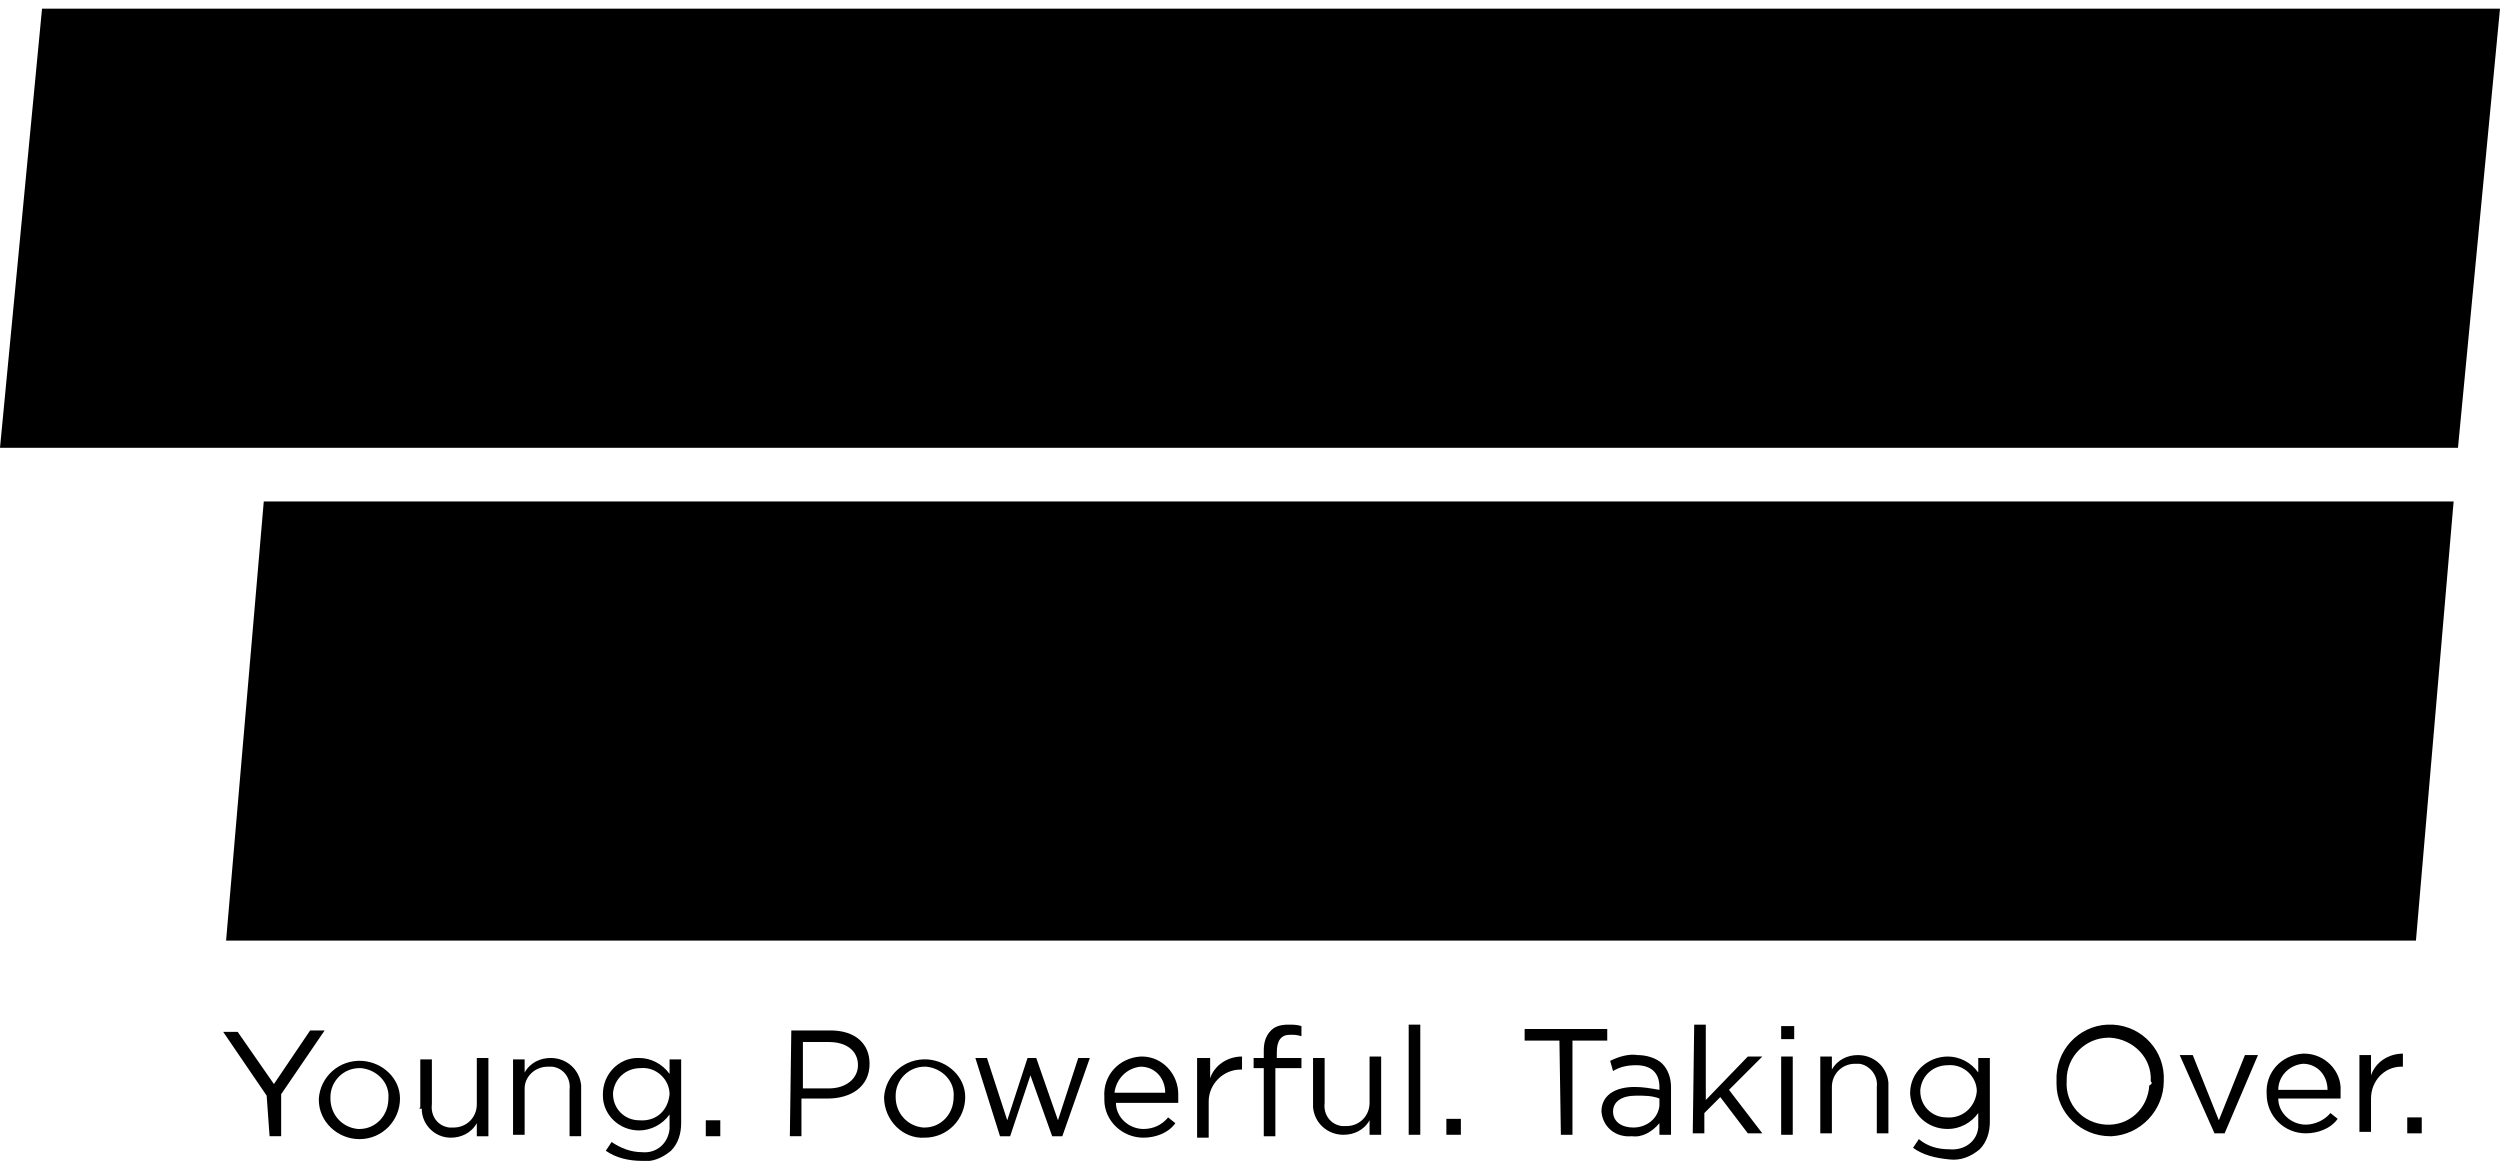<svg id="logo" style="enable-background:new 0 0 172.5 80.1;" version="1.1" viewBox="0 0 172.5 80.1" x="0px" xml:space="preserve" xmlns="http://www.w3.org/2000/svg" xmlns:xlink="http://www.w3.org/1999/xlink" y="0px">
<title>Advocates for Youth logo</title>
<path class="st0" d="M18.4,75.6l-3-4.4h1l2.5,3.6l2.5-3.7h1l-3,4.4v2.9h-0.8L18.4,75.6z"></path>
<path class="st0" d="M22,75.8L22,75.8c0.1-1.5,1.4-2.7,3-2.6c1.4,0.1,2.6,1.2,2.6,2.6l0,0c0,1.5-1.2,2.8-2.8,2.8c0,0,0,0,0,0
	c-1.5,0-2.8-1.2-2.8-2.7C22,75.9,22,75.8,22,75.8z M26.8,75.8L26.8,75.8c0.1-1.1-0.8-2-1.9-2.1c0,0-0.1,0-0.1,0c-1.1,0-2,0.9-2,2
	c0,0,0,0.1,0,0.1l0,0c0,1.1,0.8,2,1.9,2.1c0,0,0.1,0,0.1,0C25.9,77.9,26.8,77,26.8,75.8C26.8,75.9,26.8,75.8,26.8,75.8L26.8,75.8z"></path>
<path class="st0" d="M29,76.4v-3.3h0.8v3.1c-0.1,0.8,0.4,1.5,1.2,1.6c0.1,0,0.2,0,0.3,0c0.9,0,1.6-0.7,1.6-1.6c0,0,0-0.1,0-0.1v-3.1
	h0.8v5.4h-0.8v-0.9c-0.4,0.7-1.1,1-1.8,1c-1.1,0-2-0.9-2-2C28.9,76.5,28.9,76.5,29,76.4z"></path>
<path class="st0" d="M35.4,73.1h0.8V74c0.4-0.7,1.1-1,1.8-1c1.1,0,2,0.8,2.1,1.9c0,0.1,0,0.1,0,0.2v3.3h-0.8v-3.2
	c0.1-0.8-0.4-1.5-1.2-1.6c-0.1,0-0.2,0-0.3,0c-0.9,0-1.6,0.7-1.6,1.5c0,0,0,0.1,0,0.1v3.1h-0.8L35.4,73.1z"></path>
<path class="st0" d="M41.8,79.4l0.4-0.6c0.6,0.4,1.3,0.7,2.1,0.7c1,0.1,1.8-0.6,1.9-1.6c0-0.1,0-0.2,0-0.4v-0.6
	c-0.5,0.7-1.3,1.1-2.1,1.1c-1.4,0-2.5-1.1-2.5-2.4c0,0,0,0,0-0.1l0,0c0-1.4,1.1-2.5,2.4-2.5c0,0,0,0,0.1,0c0.8,0,1.6,0.4,2.1,1.1v-1
	H47v4.4c0,0.7-0.2,1.4-0.7,1.9c-0.6,0.5-1.3,0.8-2,0.7C43.4,80.1,42.5,79.9,41.8,79.4z M46.2,75.5L46.2,75.5c0-1-0.9-1.9-2-1.8
	c0,0,0,0,0,0c-1,0-1.8,0.7-1.9,1.7c0,0,0,0.1,0,0.1l0,0c0,1,0.8,1.8,1.8,1.8c0,0,0,0,0,0C45.3,77.4,46.1,76.6,46.2,75.5
	C46.2,75.5,46.2,75.5,46.2,75.5z"></path>
<path class="st0" d="M48.7,77.3h1v1.1h-1V77.3z"></path>
<path class="st0" d="M54.6,71.1h2.7c1.7,0,2.7,0.9,2.7,2.3l0,0c0,1.6-1.3,2.4-2.9,2.4h-1.8v2.6h-0.8L54.6,71.1z M57.2,75.1
	c1.2,0,2-0.7,2-1.6l0,0c0-1-0.8-1.6-2-1.6h-1.8v3.2L57.2,75.1z"></path>
<path class="st0" d="M61,75.7L61,75.7c0.1-1.5,1.4-2.7,3-2.6c1.4,0.1,2.6,1.2,2.6,2.6l0,0c0,1.5-1.2,2.8-2.8,2.8c0,0,0,0,0,0
	C62.3,78.6,61,77.3,61,75.7C61,75.8,61,75.8,61,75.7z M65.8,75.7L65.8,75.7c0.1-1.1-0.8-2-1.9-2.1c0,0-0.1,0-0.1,0c-1.1,0-2,0.9-2,2
	c0,0,0,0.1,0,0.1l0,0c0,1.1,0.8,2,1.9,2.1c0,0,0.1,0,0.1,0C64.9,77.8,65.8,76.9,65.8,75.7C65.8,75.8,65.8,75.8,65.8,75.7L65.8,75.7z
	"></path>
<path class="st0" d="M67.3,73h0.8l1.4,4.3l1.4-4.3h0.6l1.5,4.3l1.4-4.3h0.8l-1.9,5.4h-0.7l-1.5-4.2l-1.4,4.2h-0.7L67.3,73z"></path>
<path class="st0" d="M76.2,75.7L76.2,75.7c-0.1-1.5,1-2.7,2.5-2.8c0,0,0,0,0.1,0c1.4,0,2.5,1.2,2.5,2.6c0,0.1,0,0.2,0,0.3
	c0,0.1,0,0.2,0,0.3H77c0,1,0.9,1.8,1.9,1.8c0.7,0,1.3-0.3,1.7-0.8l0.5,0.4c-0.5,0.7-1.4,1-2.2,1c-1.5,0-2.7-1.2-2.7-2.6
	C76.2,75.8,76.2,75.7,76.2,75.7z M80.4,75.4c0-1-0.7-1.8-1.7-1.8c0,0,0,0,0,0c-1,0.1-1.7,0.9-1.8,1.8L80.4,75.4z"></path>
<path class="st0" d="M82.7,73h0.8v1.4c0.3-0.9,1.2-1.5,2.2-1.5v0.9h-0.1c-1.2,0-2.2,1-2.2,2.2c0,0.1,0,0.2,0,0.3v2.2h-0.8V73z"></path>
<path class="st0" d="M87.2,73.7h-0.7V73h0.7v-0.5c0-0.5,0.1-1,0.5-1.4c0.3-0.3,0.7-0.4,1.2-0.4c0.3,0,0.6,0,0.9,0.1v0.7
	c-0.3-0.1-0.5-0.1-0.8-0.1c-0.6,0-0.9,0.4-0.9,1.2V73h1.7v0.7H88v4.7h-0.8L87.2,73.7z"></path>
<path class="st0" d="M90.6,76.3V73h0.8v3.1c-0.1,0.8,0.4,1.5,1.2,1.6c0.1,0,0.2,0,0.3,0c0.9,0,1.6-0.7,1.6-1.6c0-0.1,0-0.1,0-0.2v-3
	h0.8v5.4h-0.8v-1c-0.4,0.7-1.1,1-1.8,1c-1.1,0-2-0.8-2.1-1.9C90.6,76.4,90.6,76.4,90.6,76.3z"></path>
<path class="st0" d="M97.2,70.7H98v7.6h-0.8V70.7z"></path>
<path class="st0" d="M99.8,77.2h1v1.1h-1V77.2z"></path>
<path class="st0" d="M107.6,71.8h-2.4V71h5.7v0.8h-2.4v6.5h-0.8L107.6,71.8z"></path>
<path class="st0" d="M110.5,76.7L110.5,76.7c0-1.1,0.9-1.7,2.3-1.7c0.6,0,1.1,0.1,1.7,0.2V75c0-1-0.6-1.5-1.6-1.5
	c-0.6,0-1.1,0.1-1.6,0.4l-0.2-0.7c0.6-0.3,1.3-0.5,1.9-0.4c0.6,0,1.3,0.2,1.7,0.6c0.4,0.4,0.6,1,0.6,1.6v3.3h-0.8v-0.8
	c-0.5,0.6-1.2,1-1.9,0.9C111.5,78.5,110.6,77.8,110.5,76.7C110.5,76.8,110.5,76.8,110.5,76.7z M114.5,76.3v-0.5
	c-0.5-0.2-1-0.2-1.6-0.2c-1,0-1.6,0.4-1.6,1.1l0,0c0,0.7,0.6,1.1,1.4,1.1C113.6,77.8,114.4,77.2,114.5,76.3L114.5,76.3z"></path>
<path class="st0" d="M116.9,70.7h0.8v5.2l2.9-3h1l-2.3,2.3l2.3,3h-1l-1.9-2.5l-1.1,1.1v1.4h-0.8L116.9,70.7z"></path>
<path class="st0" d="M122.9,70.8h0.9v0.9h-0.9V70.8z M122.9,72.9h0.8v5.4h-0.8L122.9,72.9z"></path>
<path class="st0" d="M125.6,72.9h0.8v0.9c0.4-0.7,1.1-1,1.8-1c1.1,0,2,0.8,2.1,1.9c0,0.1,0,0.2,0,0.2v3.3h-0.8v-3.2
	c0.1-0.8-0.5-1.5-1.2-1.6c-0.1,0-0.2,0-0.3,0c-0.9,0-1.6,0.7-1.6,1.6c0,0,0,0.1,0,0.1v3.1h-0.8V72.9z"></path>
<path class="st0" d="M132,79.2l0.4-0.6c0.6,0.5,1.3,0.7,2.1,0.7c1,0.1,1.9-0.5,2-1.5c0-0.1,0-0.3,0-0.4v-0.6
	c-0.5,0.7-1.3,1.1-2.1,1.1c-1.4,0-2.5-1-2.6-2.4c0,0,0-0.1,0-0.1l0,0c0-1.4,1.2-2.5,2.6-2.5c0.8,0,1.6,0.4,2.1,1.1v-1h0.8v4.4
	c0,0.7-0.2,1.4-0.7,1.9c-0.6,0.5-1.3,0.8-2.1,0.7C133.5,79.9,132.7,79.7,132,79.2z M136.4,75.3L136.4,75.3c0-1-0.9-1.9-2-1.8
	c0,0,0,0,0,0c-1,0-1.8,0.7-1.9,1.7c0,0,0,0.1,0,0.1l0,0c0,1,0.8,1.8,1.8,1.8c0,0,0,0,0,0C135.4,77.2,136.3,76.4,136.4,75.3
	C136.4,75.3,136.4,75.3,136.4,75.3L136.4,75.3z"></path>
<path class="st0" d="M141.9,74.6L141.9,74.6c-0.1-2.1,1.5-3.8,3.5-3.9c2.1-0.1,3.8,1.5,3.9,3.5c0,0.1,0,0.3,0,0.4l0,0
	c0,2-1.6,3.7-3.6,3.8c0,0-0.1,0-0.1,0c-2,0-3.7-1.6-3.7-3.6C141.9,74.7,141.9,74.7,141.9,74.6z M148.4,74.6L148.4,74.6
	c0.1-1.6-1.2-2.9-2.8-3c0,0-0.1,0-0.1,0c-1.6,0-2.9,1.3-2.9,2.9c0,0,0,0.1,0,0.1l0,0c-0.1,1.6,1.1,2.9,2.7,3c1.6,0.1,2.9-1.1,3-2.7
	C148.5,74.8,148.5,74.7,148.4,74.6L148.4,74.6z"></path>
<path class="st0" d="M150.4,72.8h0.9l1.8,4.5l1.8-4.5h0.9l-2.3,5.4h-0.7L150.4,72.8z"></path>
<path class="st0" d="M156.4,75.5L156.4,75.5c-0.1-1.5,1-2.7,2.5-2.8c0,0,0.1,0,0.1,0c1.4,0,2.6,1.2,2.5,2.6c0,0.1,0,0.2,0,0.2
	c0,0.1,0,0.2,0,0.3h-4.3c0,1,0.9,1.8,1.9,1.8c0.6,0,1.3-0.3,1.7-0.8l0.5,0.4c-0.5,0.7-1.4,1-2.2,1c-1.5,0-2.7-1.2-2.7-2.7
	C156.4,75.6,156.4,75.6,156.4,75.5z M160.6,75.2c0-1-0.7-1.8-1.7-1.8c-1,0.1-1.7,0.9-1.7,1.8L160.6,75.2z"></path>
<path class="st0" d="M162.8,72.8h0.8v1.4c0.3-0.9,1.2-1.5,2.2-1.5v0.9h-0.1c-1.2,0-2.1,1-2.1,2.2c0,0.1,0,0.2,0,0.2v2.1h-0.8
	L162.8,72.8z"></path>
<path class="st0" d="M166.1,77.1h1v1.1h-1V77.1z"></path>
<path class="st2" d="M2.9,0.6L0,30.9h169.6l2.9-30.3H2.9z"></path>
<path class="st2" d="M18.2,34.6l-2.6,30.3h151.1l2.6-30.3L18.2,34.6z"></path>
<path class="st1" d="M20.5,27.5L19,23.6h-9l-1.5,3.9H2.9l8.9-21.3h5.4l8.9,21.3L20.5,27.5z M14.5,12.1l-2.7,7h5.4L14.5,12.1z"></path>
<path class="st1" d="M44.4,27.5h-5.1v-1.4c-1.4,1.3-3.2,1.9-5,1.8c-4.2,0-7.8-3.4-7.8-8.5s3.6-8.5,7.8-8.5c1.8-0.1,3.7,0.6,5,1.9V3
	h5.1L44.4,27.5z M39.3,19.5c0.1-2.2-1.7-4.1-3.9-4.1c0,0,0,0,0,0c-2.1,0-3.8,1.7-3.9,3.8c0,0.1,0,0.2,0,0.3
	c-0.2,2.1,1.4,3.9,3.5,4.1c0.1,0,0.2,0,0.3,0C37.6,23.6,39.3,21.7,39.3,19.5C39.3,19.5,39.3,19.5,39.3,19.5L39.3,19.5z"></path>
<path class="st1" d="M58.2,27.5H53l-6.6-16h5.4l3.9,9.9l3.8-9.9h5.4L58.2,27.5z"></path>
<path class="st1" d="M82.9,19.5c0,5.1-4,8.4-8.8,8.4s-8.8-3.4-8.8-8.4s4-8.4,8.8-8.4S82.9,14.5,82.9,19.5z M78,19.5
	c-0.1-2.2-2-3.8-4.1-3.7c-2.2,0.1-3.8,2-3.7,4.1c0.1,2.1,1.9,3.7,3.9,3.7C76.3,23.6,78,21.7,78,19.5z"></path>
<path class="st1" d="M96.6,20.7l4.7,1c-0.8,3.8-4.3,6.4-8.1,6.3c-4.7,0.2-8.6-3.5-8.7-8.2s3.5-8.6,8.2-8.7c0.2,0,0.4,0,0.6,0
	c3.8-0.1,7.2,2.4,8.1,6.1l-4.8,1.1c-0.2-1.7-1.7-2.9-3.4-2.8c-2.1,0-3.8,1.6-3.8,3.6c0,0.1,0,0.2,0,0.4c-0.2,2,1.4,3.8,3.4,4
	c0.1,0,0.3,0,0.4,0C94.8,23.6,96.3,22.4,96.6,20.7z"></path>
<path class="st1" d="M118.2,17.4v10.1h-4.9v-1.2c-1.3,1.1-3,1.7-4.8,1.7c-3.6,0-5.9-2.1-5.9-5.2s2.4-5.2,6.6-5.2h4.1v-0.3
	c0.1-1.2-0.8-2.2-2-2.2c-0.1,0-0.2,0-0.2,0c-1.5,0-2.4,0.6-2.7,2l-4.8-1c0.7-3.1,3.5-5,7.3-5C115.4,11.1,118.2,13.3,118.2,17.4z
	 M113.3,21.2v-0.3h-3.5c-1.3,0-2.1,0.7-2.1,1.7s0.9,1.7,2.2,1.7C111.7,24.3,113.2,23,113.3,21.2C113.3,21.3,113.3,21.2,113.3,21.2z"></path>
<path class="st1" d="M133.2,26.8c-1.3,0.8-2.8,1.2-4.4,1.2c-4,0-6.4-2.2-6.4-6.4v-6h-2.9v-4h2.9V6.2h5.1v5.3h4.7v4h-4.7v5.5
	c0,1.7,0.8,2.3,2.1,2.3c0.8,0,1.6-0.2,2.3-0.6L133.2,26.8z"></path>
<path class="st1" d="M150.4,20.8h-11.7c0.3,2,2.2,3.4,4.2,3.1c1.1-0.2,2.1-0.8,2.6-1.8l4.5,0.9c-1.4,3.4-4.3,5-7.9,5
	c-4.5,0.1-8.3-3.5-8.4-8c0-0.1,0-0.3,0-0.4c-0.1-4.6,3.5-8.3,8-8.5c0.1,0,0.3,0,0.4,0c4.5,0,8.1,3.2,8.2,8.5L150.4,20.8z
	 M138.8,17.7h6.6c-0.3-1.5-1.7-2.6-3.2-2.5C140.7,15.2,139.3,16.2,138.8,17.7z"></path>
<path class="st1" d="M157,22.3c0.2,1.4,1.5,1.9,2.8,1.9s2.1-0.6,2.1-1.3c0-0.5-0.4-1-1.6-1.2l-3.2-0.6c-3-0.5-4.6-2.1-4.6-4.6
	c0-3.3,2.8-5.4,6.9-5.4s6.6,1.8,7.2,4.6l-4.6,0.9c-0.3-1.2-1.4-2-2.7-1.9c-1.4,0-1.8,0.7-1.8,1.2s0.2,0.9,1.2,1.1l3.8,0.8
	c3,0.6,4.4,2.5,4.4,4.8c0,3.5-3.1,5.4-7.2,5.4c-3.8,0-7-1.4-7.5-4.6L157,22.3z"></path>
<path class="st1" d="M31.9,46.4v4h-4.4v11.9h-5V50.5h-2.3v-4h2.3v-2.7c0-3.8,2.6-6.1,6.4-6.1c1.1,0,2.1,0.2,3.1,0.6l-1.1,3.9
	C30.5,42.1,30,42,29.5,42c-1-0.1-2,0.6-2.1,1.7c0,0.1,0,0.2,0,0.3v2.5L31.9,46.4z"></path>
<path class="st1" d="M50,54.4c0,5-4,8.4-8.7,8.4s-8.8-3.4-8.8-8.4s4-8.4,8.8-8.4S50,49.4,50,54.4z M45.1,54.4
	c-0.1-2.2-2-3.8-4.1-3.7c-2.2,0.1-3.8,2-3.7,4.1c0.1,2.1,1.9,3.7,3.9,3.7C43.5,58.5,45.2,56.6,45.1,54.4z"></path>
<path class="st1" d="M64.4,46.3l-0.2,5.1h-0.9c-3.6,0-5.5,1.8-5.5,6v5h-5.1v-16h5.1v3c1.1-2,3.2-3.3,5.5-3.3
	C63.6,46.2,64,46.2,64.4,46.3z"></path>
<path class="st1" d="M88.5,62.4h-5.3v-6.6l-8.2-14.7h5.8l5.2,9.3l5.2-9.3H97l-8.4,14.6L88.5,62.4z"></path>
<path class="st1" d="M111.7,54.4c0,5-4,8.4-8.7,8.4c-4.7,0-8.8-3.4-8.8-8.4s4-8.4,8.8-8.4S111.7,49.4,111.7,54.4z M106.8,54.4
	c-0.1-2.2-2-3.8-4.1-3.7c-2.2,0.1-3.8,2-3.7,4.1c0.1,2.1,1.9,3.7,3.9,3.7C105.2,58.5,106.9,56.6,106.8,54.4L106.8,54.4z"></path>
<path class="st1" d="M130.3,62.4h-5.1v-1.5c-1.3,1.3-3.1,2-4.9,2c-3.7,0-6.2-2.6-6.2-6.6v-9.8h5.1v8.7c0,1.9,1.1,3.2,2.7,3.2
	c2,0,3.3-1.4,3.3-4.4v-7.4h5.1V62.4z"></path>
<path class="st1" d="M145.8,61.7c-1.3,0.8-2.8,1.2-4.4,1.2c-4,0-6.4-2.2-6.4-6.4v-6h-2.9v-4h2.9v-5.4h5.1v5.3h4.7v4h-4.7V56
	c0,1.7,0.8,2.3,2.1,2.3c0.8,0,1.6-0.2,2.3-0.6L145.8,61.7z"></path>
<path class="st1" d="M163.9,52.6v9.8h-5v-8.7c0-1.9-1.1-3.2-2.8-3.2c-2,0-3.3,1.4-3.3,4.4v7.4h-5.2V37.9h5.1V48c1.3-1.3,3.1-2,4.9-2
	C161.4,46,163.9,48.6,163.9,52.6z"></path>
</svg>